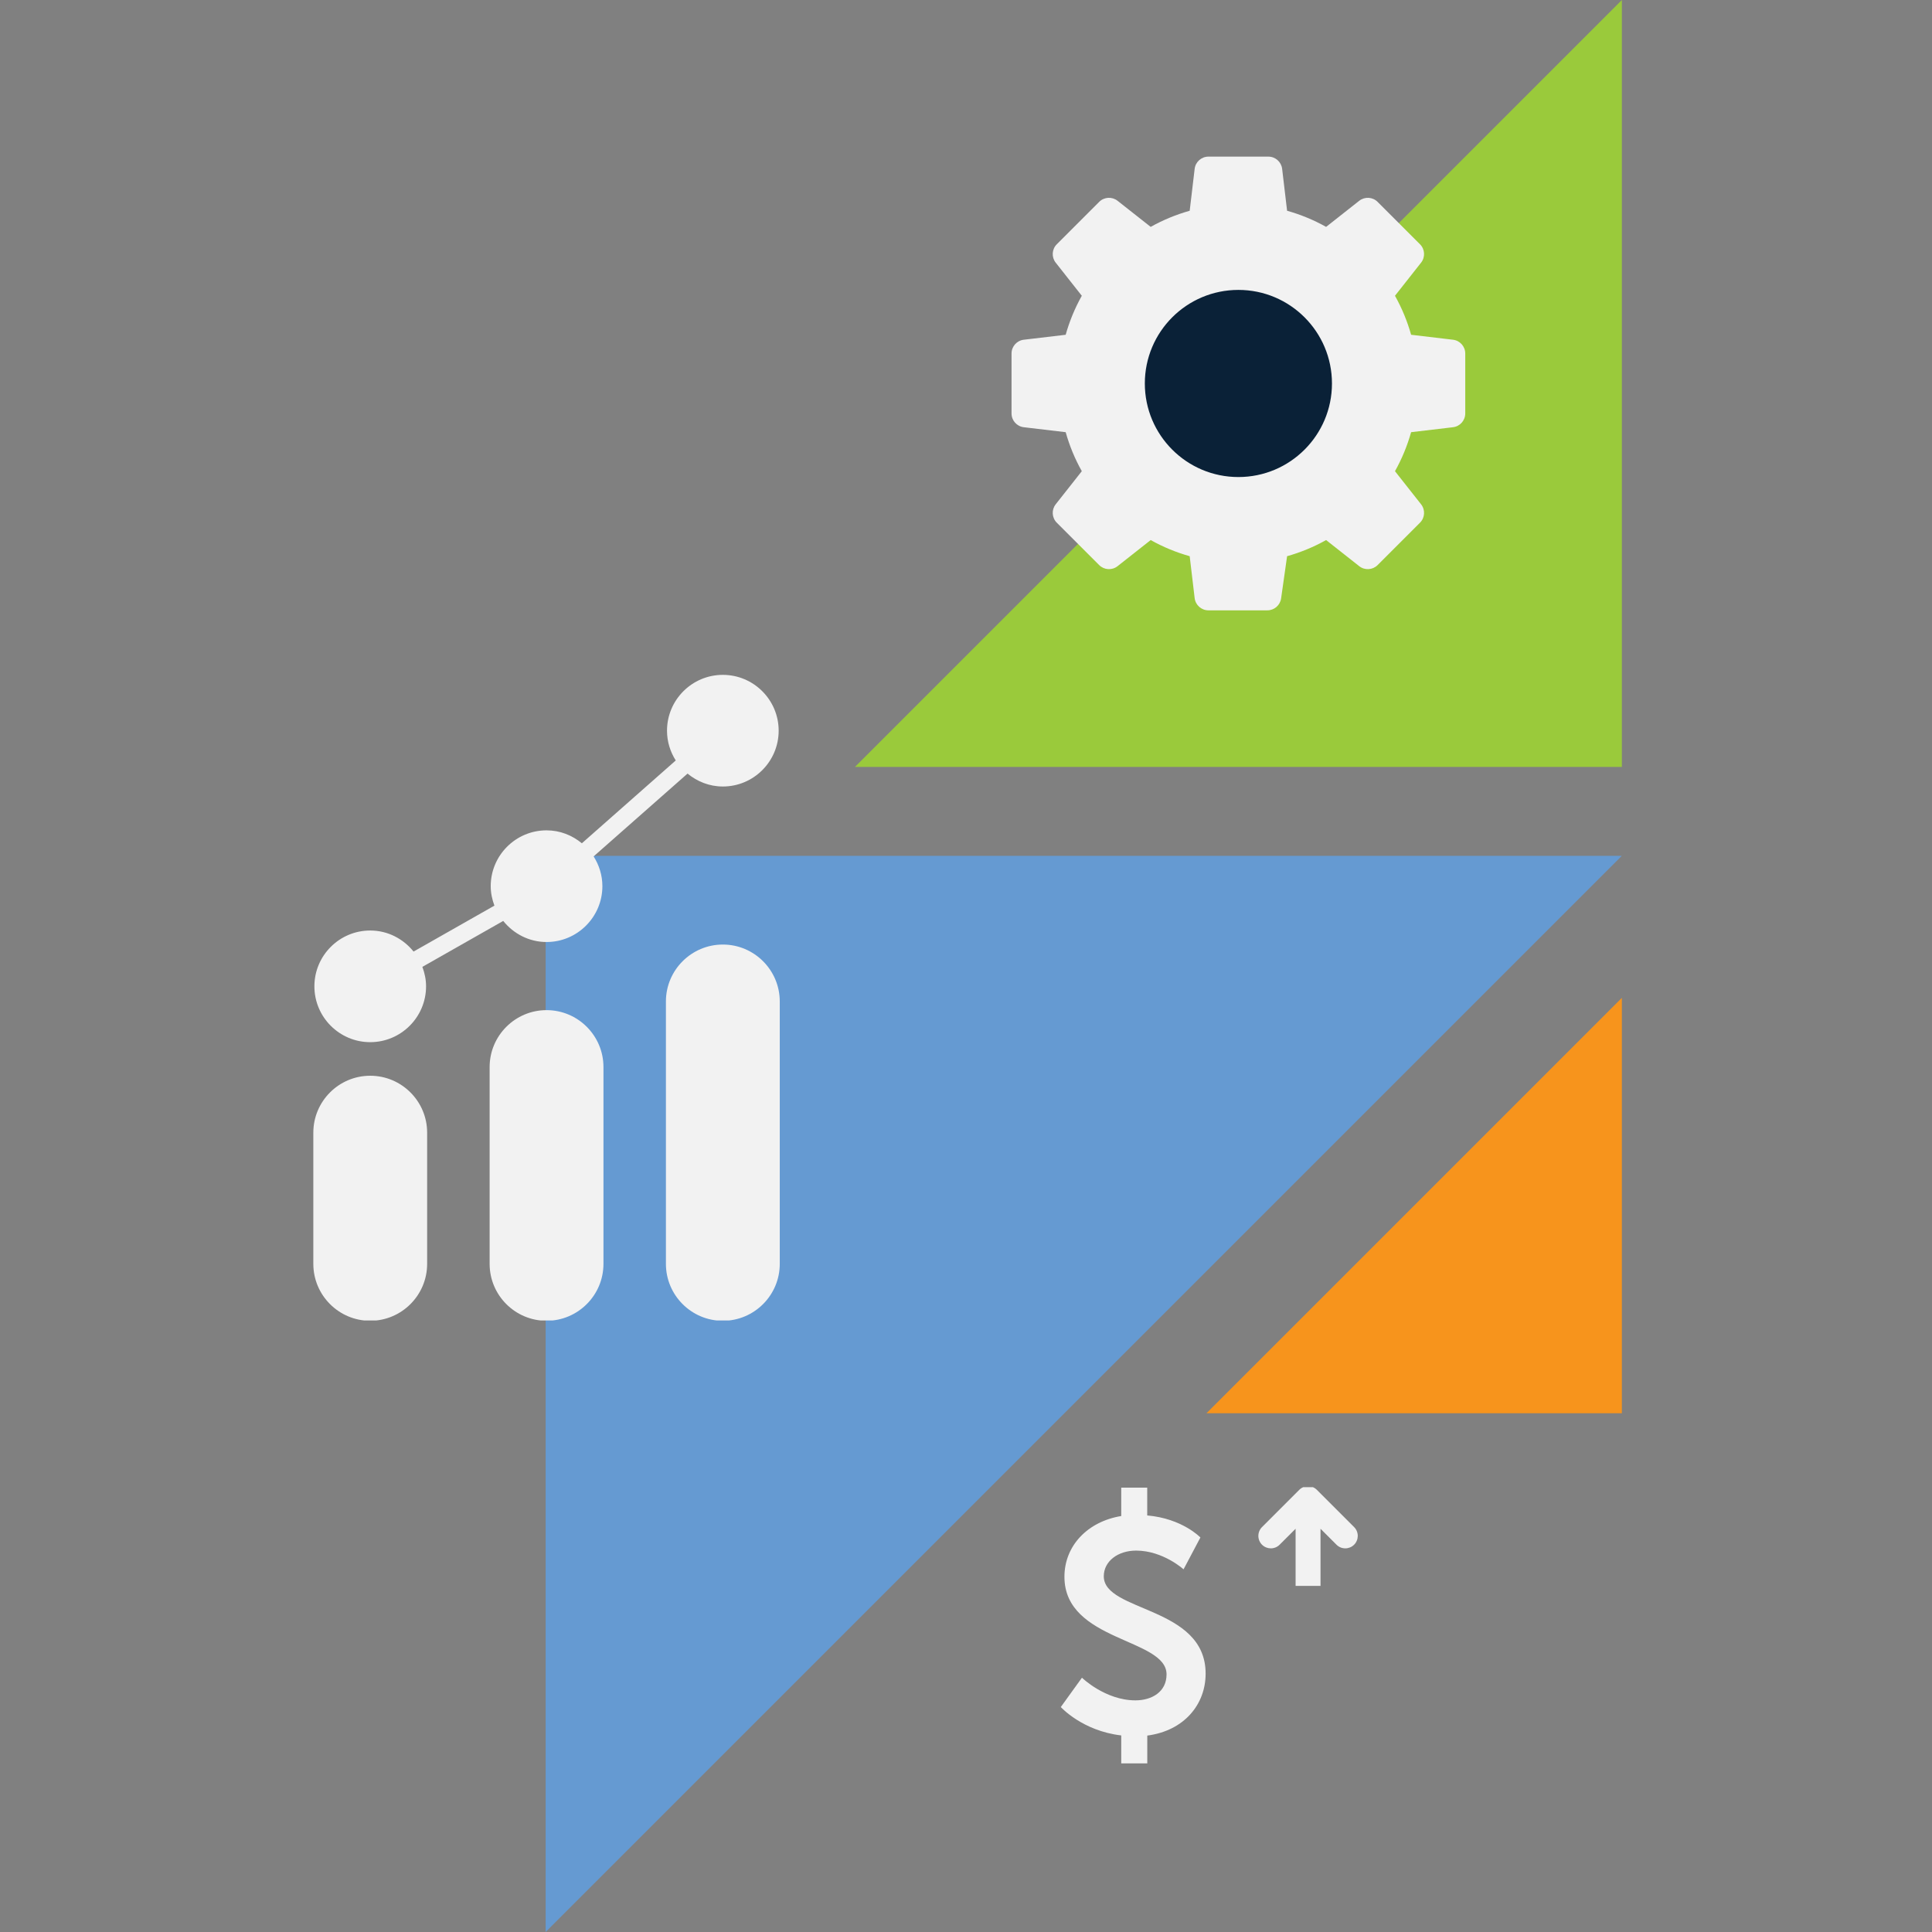 <svg xmlns="http://www.w3.org/2000/svg" xmlns:xlink="http://www.w3.org/1999/xlink" width="1000" zoomAndPan="magnify" viewBox="0 0 750 750" height="1000" preserveAspectRatio="xMidYMid meet" version="1.0"><rect x="0" y="0" width="750" height="750" fill="#808080" stroke="none"/><defs><clipPath id="514056bb00"><path d="M 331.855 0 L 629.605 0 L 629.605 297.727 L 331.855 297.727 Z M 331.855 0 " clip-rule="nonzero"/></clipPath><clipPath id="e0de795c69"><path d="M 468.359 387.363 L 629.574 387.363 L 629.574 548.613 L 468.359 548.613 Z M 468.359 387.363 " clip-rule="nonzero"/></clipPath><clipPath id="b9d79fdefa"><path d="M 211.824 332.242 L 629.574 332.242 L 629.574 749.957 L 211.824 749.957 Z M 211.824 332.242 " clip-rule="nonzero"/></clipPath><clipPath id="84b00d1372"><path d="M 411.801 577.32 L 468.051 577.32 L 468.051 685 L 411.801 685 Z M 411.801 577.32 " clip-rule="nonzero"/></clipPath><clipPath id="0a4fab83be"><path d="M 258 366 L 303 366 L 303 512.605 L 258 512.605 Z M 258 366 " clip-rule="nonzero"/></clipPath><clipPath id="85efb58e64"><path d="M 190 392 L 235 392 L 235 512.605 L 190 512.605 Z M 190 392 " clip-rule="nonzero"/></clipPath><clipPath id="4bd6de548d"><path d="M 121 417 L 166 417 L 166 512.605 L 121 512.605 Z M 121 417 " clip-rule="nonzero"/></clipPath><clipPath id="293d7f4be4"><path d="M 122 262.105 L 303 262.105 L 303 405 L 122 405 Z M 122 262.105 " clip-rule="nonzero"/></clipPath><clipPath id="cc0b20b0ca"><path d="M 438.559 106.68 L 526.699 106.68 L 526.699 194.82 L 438.559 194.82 Z M 438.559 106.68 " clip-rule="nonzero"/></clipPath><clipPath id="cb8594fffe"><path d="M 482.629 106.68 C 458.289 106.68 438.559 126.41 438.559 150.75 C 438.559 175.09 458.289 194.82 482.629 194.82 C 506.969 194.82 526.699 175.09 526.699 150.75 C 526.699 126.41 506.969 106.68 482.629 106.68 Z M 482.629 106.68 " clip-rule="nonzero"/></clipPath><clipPath id="59476ced77"><path d="M 392.676 60.801 L 568.926 60.801 L 568.926 237 L 392.676 237 Z M 392.676 60.801 " clip-rule="nonzero"/></clipPath><clipPath id="254e16a918"><path d="M 488 577.32 L 528 577.32 L 528 616 L 488 616 Z M 488 577.32 " clip-rule="nonzero"/></clipPath></defs><g clip-path="url(#514056bb00)"><path fill="#9aca3b" d="M 331.879 297.727 L 629.605 297.727 L 629.605 0 Z M 331.879 297.727 " fill-opacity="1" fill-rule="nonzero"/></g><g clip-path="url(#e0de795c69)"><path fill="#f7941c" d="M 468.359 548.613 L 629.609 548.613 L 629.609 387.363 Z M 468.359 548.613 " fill-opacity="1" fill-rule="nonzero"/></g><g clip-path="url(#b9d79fdefa)"><path fill="#659ad2" d="M 629.574 332.242 L 211.824 332.242 L 211.824 749.992 Z M 629.574 332.242 " fill-opacity="1" fill-rule="nonzero"/></g><g clip-path="url(#84b00d1372)"><path fill="#f2f2f2" d="M 420.012 651.285 C 420.012 651.285 429.047 660.078 440.777 660.078 C 447.113 660.078 452.855 656.801 452.855 649.992 C 452.855 635.914 413.211 637.324 413.211 612.105 C 413.211 600.027 422.246 590.637 435.262 588.523 L 435.262 577.5 L 445.348 577.5 L 445.348 588.293 C 458.961 589.461 465.996 596.852 465.996 596.852 L 459.453 609.207 C 459.453 609.207 451.461 601.938 441.039 601.938 C 434.004 601.938 428.488 606.047 428.488 611.91 C 428.488 625.871 468.023 623.406 468.023 649.699 C 468.023 661.664 459.691 671.875 445.375 673.75 L 445.375 684.543 L 435.262 684.543 L 435.262 673.691 C 420.129 671.934 411.801 662.668 411.801 662.668 Z M 420.012 651.285 " fill-opacity="1" fill-rule="nonzero"/></g><g clip-path="url(#0a4fab83be)"><path fill="#f2f2f2" d="M 280.609 366.672 C 292.785 366.672 302.703 376.582 302.703 388.773 L 302.703 490.637 C 302.703 502.816 292.793 512.734 280.609 512.734 C 268.426 512.734 258.508 502.824 258.508 490.637 L 258.508 388.766 C 258.508 376.582 268.426 366.672 280.609 366.672 Z M 280.609 366.672 " fill-opacity="1" fill-rule="nonzero"/></g><g clip-path="url(#85efb58e64)"><path fill="#f2f2f2" d="M 212.168 392.133 C 224.352 392.133 234.262 402.035 234.262 414.23 L 234.262 490.629 C 234.262 502.812 224.355 512.727 212.168 512.727 C 199.977 512.727 190.074 502.824 190.074 490.629 L 190.074 414.23 C 190.074 402.043 199.984 392.133 212.168 392.133 Z M 212.168 392.133 " fill-opacity="1" fill-rule="nonzero"/></g><g clip-path="url(#4bd6de548d)"><path fill="#f2f2f2" d="M 143.723 417.602 C 155.906 417.602 165.816 427.512 165.816 439.699 L 165.816 490.629 C 165.816 502.812 155.914 512.727 143.723 512.727 C 131.535 512.727 121.633 502.824 121.633 490.629 L 121.633 439.699 C 121.633 427.512 131.543 417.602 143.723 417.602 Z M 143.723 417.602 " fill-opacity="1" fill-rule="nonzero"/></g><g clip-path="url(#293d7f4be4)"><path fill="#f2f2f2" d="M 143.723 404.566 C 131.773 404.566 122.047 394.844 122.047 382.891 C 122.047 370.941 131.766 361.223 143.723 361.223 C 150.547 361.223 156.562 364.453 160.547 369.395 L 191.934 351.566 C 191.051 349.199 190.496 346.664 190.496 344.012 C 190.496 332.059 200.215 322.34 212.172 322.34 C 217.402 322.34 222.133 324.27 225.883 327.359 L 262.328 295.203 C 260.199 291.855 258.934 287.914 258.934 283.652 C 258.934 271.699 268.652 261.98 280.609 261.98 C 292.551 261.98 302.277 271.699 302.277 283.652 C 302.277 295.602 292.551 305.32 280.609 305.32 C 275.379 305.32 270.652 303.391 266.906 300.305 L 230.441 332.457 C 232.562 335.805 233.844 339.746 233.844 344.012 C 233.844 355.961 224.125 365.688 212.172 365.688 C 205.352 365.688 199.328 362.441 195.352 357.508 L 163.961 375.336 C 164.844 377.703 165.398 380.23 165.398 382.891 C 165.395 394.844 155.668 404.566 143.723 404.566 Z M 143.723 404.566 " fill-opacity="1" fill-rule="nonzero"/></g><g clip-path="url(#cc0b20b0ca)"><g clip-path="url(#cb8594fffe)"><path fill="#0a2137" d="M 438.559 106.68 L 526.699 106.68 L 526.699 194.82 L 438.559 194.82 Z M 438.559 106.68 " fill-opacity="1" fill-rule="nonzero"/></g></g><g clip-path="url(#59476ced77)"><path fill="#f2f2f2" d="M 480.742 185.188 C 460.684 185.188 444.422 168.926 444.422 148.867 C 444.422 128.805 460.684 112.543 480.742 112.543 C 500.805 112.543 517.066 128.805 517.066 148.867 C 517.066 168.926 500.805 185.188 480.742 185.188 Z M 564.055 131.883 L 547.793 129.957 C 546.324 124.734 544.238 119.648 541.531 114.816 L 551.66 101.965 C 553.352 99.82 553.172 96.75 551.238 94.82 L 534.789 78.371 C 532.859 76.438 529.789 76.258 527.645 77.949 L 514.793 88.078 C 509.961 85.367 504.871 83.285 499.648 81.816 L 497.727 65.555 C 497.402 62.84 495.105 60.801 492.375 60.801 L 469.109 60.801 C 466.383 60.801 464.082 62.84 463.762 65.555 L 461.836 81.816 C 456.613 83.285 451.527 85.367 446.695 88.078 L 433.84 77.949 C 431.695 76.258 428.625 76.438 426.695 78.371 L 410.246 94.82 C 408.316 96.75 408.133 99.82 409.824 101.965 L 419.957 114.816 C 417.246 119.648 415.16 124.734 413.695 129.957 L 397.43 131.883 C 394.719 132.203 392.676 134.504 392.676 137.234 L 392.676 160.496 C 392.676 163.227 394.719 165.527 397.43 165.848 L 413.695 167.773 C 415.16 172.996 417.246 178.082 419.957 182.914 L 409.824 195.766 C 408.133 197.914 408.316 200.984 410.246 202.914 L 426.695 219.363 C 428.625 221.293 431.695 221.477 433.84 219.785 L 446.695 209.652 C 451.527 212.363 456.613 214.445 461.836 215.914 L 463.762 232.176 C 464.082 234.891 466.383 236.934 469.109 236.934 L 491.988 236.934 C 494.672 236.934 496.945 234.961 497.324 232.301 L 499.648 215.914 C 504.871 214.445 509.961 212.363 514.793 209.652 L 527.645 219.785 C 529.789 221.477 532.859 221.293 534.789 219.363 L 551.238 202.914 C 553.172 200.984 553.352 197.914 551.66 195.766 L 541.531 182.914 C 544.238 178.082 546.324 172.996 547.793 167.773 L 564.055 165.848 C 566.77 165.527 568.809 163.227 568.809 160.496 L 568.809 137.234 C 568.809 134.504 566.77 132.203 564.055 131.883 " fill-opacity="1" fill-rule="nonzero"/></g><g clip-path="url(#254e16a918)"><path fill="#f2f2f2" d="M 512.625 615.645 L 512.625 593.457 L 518.883 599.711 C 519.105 599.93 519.352 600.125 519.617 600.293 C 519.879 600.465 520.156 600.609 520.449 600.727 C 520.742 600.84 521.039 600.93 521.352 600.984 C 521.66 601.043 521.969 601.07 522.285 601.07 C 522.598 601.066 522.91 601.035 523.219 600.969 C 523.523 600.906 523.824 600.812 524.113 600.691 C 524.402 600.57 524.68 600.422 524.938 600.246 C 525.199 600.074 525.441 599.875 525.664 599.652 C 525.887 599.43 526.086 599.188 526.258 598.93 C 526.434 598.668 526.582 598.391 526.703 598.102 C 526.824 597.812 526.918 597.512 526.98 597.207 C 527.043 596.898 527.078 596.586 527.082 596.273 C 527.082 595.957 527.055 595.648 526.996 595.34 C 526.938 595.031 526.852 594.73 526.734 594.438 C 526.621 594.145 526.477 593.867 526.305 593.605 C 526.133 593.34 525.941 593.098 525.723 592.871 L 511.207 578.355 C 510.984 578.129 510.738 577.93 510.473 577.754 C 510.211 577.578 509.93 577.43 509.637 577.309 C 509.344 577.184 509.043 577.094 508.73 577.031 C 508.418 576.969 508.105 576.938 507.785 576.938 C 507.469 576.938 507.156 576.969 506.844 577.031 C 506.531 577.094 506.23 577.184 505.938 577.309 C 505.641 577.43 505.363 577.578 505.098 577.754 C 504.836 577.93 504.59 578.129 504.367 578.355 L 489.852 592.871 C 489.633 593.098 489.438 593.34 489.27 593.605 C 489.098 593.867 488.953 594.145 488.84 594.438 C 488.723 594.73 488.633 595.031 488.578 595.34 C 488.52 595.648 488.492 595.957 488.492 596.273 C 488.496 596.586 488.531 596.898 488.594 597.207 C 488.656 597.512 488.75 597.812 488.871 598.102 C 488.992 598.391 489.141 598.668 489.316 598.926 C 489.488 599.188 489.688 599.43 489.91 599.652 C 490.133 599.875 490.375 600.074 490.637 600.246 C 490.895 600.422 491.172 600.57 491.461 600.691 C 491.75 600.812 492.051 600.906 492.355 600.969 C 492.664 601.031 492.977 601.066 493.289 601.07 C 493.605 601.07 493.914 601.043 494.223 600.984 C 494.531 600.93 494.832 600.84 495.125 600.723 C 495.418 600.609 495.695 600.465 495.957 600.293 C 496.223 600.125 496.469 599.93 496.691 599.711 L 502.949 593.457 L 502.949 615.645 Z M 512.625 615.645 " fill-opacity="1" fill-rule="nonzero"/></g></svg>